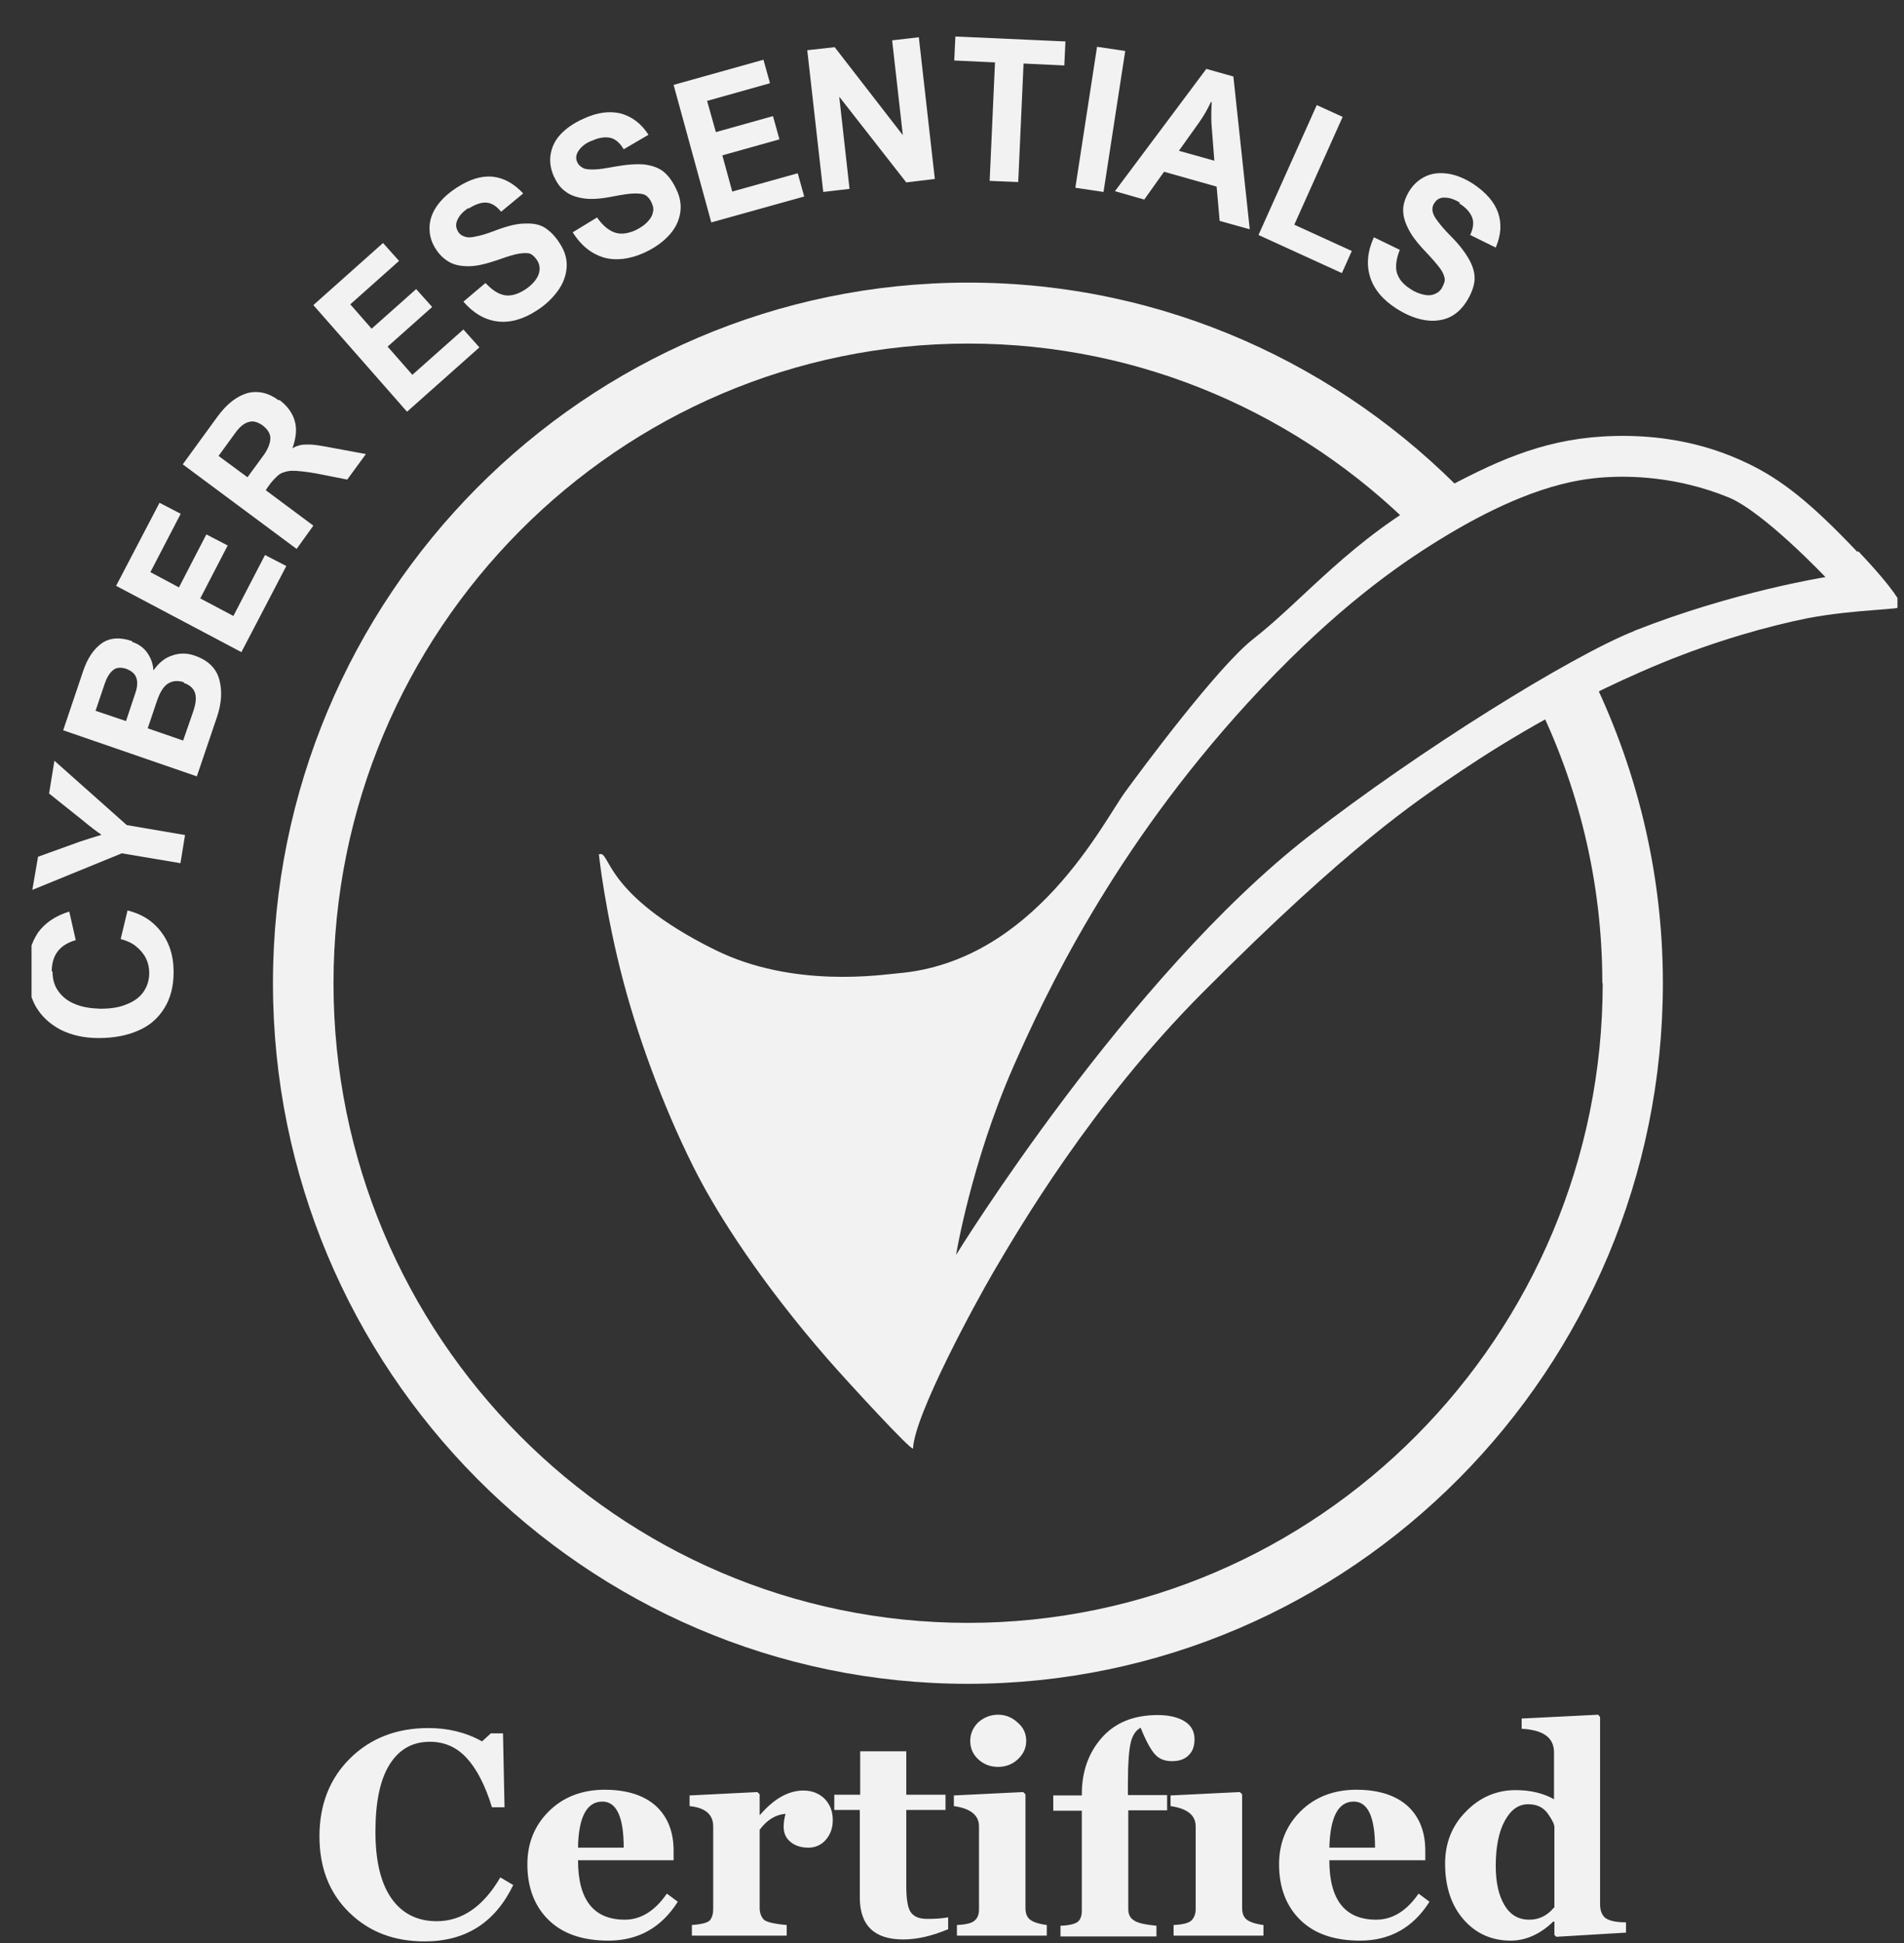 <?xml version="1.0" encoding="UTF-8"?> <svg xmlns="http://www.w3.org/2000/svg" width="50" height="51" viewBox="0 0 50 51" fill="none"><rect x="0" y="0" width="50" height="51" fill="#333333" stroke="none"/><g clip-path="url(#clip0_5422_2396)"><path d="M48.777 14.488C47.497 13.137 46.757 12.588 45.947 12.188C45.407 11.928 44.107 11.338 42.087 11.457C40.437 11.557 39.197 12.148 37.787 12.908C35.487 14.148 34.247 15.727 32.917 16.767C31.977 17.497 29.947 20.238 29.547 20.788C28.977 21.558 27.167 25.247 23.577 25.547C23.187 25.578 20.837 25.957 18.767 24.927C15.797 23.457 16.037 22.288 15.727 22.427C15.727 22.427 15.887 23.948 16.377 25.788C16.817 27.448 17.547 29.358 18.327 30.858C18.857 31.878 19.967 33.648 21.757 35.697C22.247 36.258 23.977 38.138 23.977 38.017C24.017 37.127 25.627 34.178 26.077 33.407C26.747 32.267 28.657 28.988 31.577 26.058C35.457 22.157 37.237 21.008 38.127 20.398C38.737 19.988 40.787 18.578 43.627 17.407C45.057 16.817 46.467 16.427 47.467 16.227C48.727 15.988 49.937 16.008 49.937 15.918C49.937 15.857 49.777 15.498 48.797 14.467L48.777 14.488ZM42.927 16.558C41.237 17.227 37.257 19.707 34.397 21.927C29.597 25.648 25.107 32.938 25.107 32.938C25.107 32.938 25.497 30.547 26.607 28.008C27.457 26.078 29.227 22.317 32.767 18.448C34.797 16.238 36.407 15.047 37.577 14.307C39.977 12.787 41.377 12.578 42.157 12.527C42.797 12.488 44.027 12.498 45.397 13.057C46.317 13.438 47.937 15.148 47.937 15.148C47.937 15.148 45.527 15.527 42.917 16.558H42.927Z" fill="#F2F2F2"></path><path d="M1.379 25.497C1.379 25.707 1.429 25.878 1.539 26.027C1.649 26.177 1.799 26.288 1.979 26.358C2.169 26.438 2.389 26.468 2.629 26.477C2.889 26.477 3.119 26.448 3.309 26.367C3.499 26.297 3.659 26.188 3.759 26.047C3.859 25.907 3.919 25.738 3.919 25.538C3.919 25.398 3.889 25.267 3.829 25.148C3.769 25.027 3.679 24.927 3.569 24.837C3.459 24.747 3.319 24.688 3.169 24.648L3.349 23.898C3.589 23.957 3.809 24.058 3.989 24.207C4.169 24.358 4.309 24.538 4.409 24.758C4.509 24.977 4.559 25.227 4.559 25.517C4.559 25.887 4.479 26.198 4.319 26.457C4.159 26.718 3.939 26.918 3.639 27.047C3.349 27.177 2.999 27.247 2.589 27.247C2.199 27.247 1.869 27.168 1.589 27.027C1.309 26.878 1.089 26.677 0.939 26.418C0.789 26.148 0.719 25.837 0.719 25.488C0.719 25.078 0.819 24.747 0.999 24.477C1.189 24.218 1.459 24.038 1.819 23.927L1.989 24.677C1.569 24.797 1.359 25.067 1.359 25.497M2.649 21.918C2.479 21.968 2.289 22.027 2.079 22.098L0.999 22.488L0.849 23.358L3.199 22.398L4.739 22.657L4.859 21.918L3.329 21.657L1.429 19.968L1.289 20.828L2.189 21.547C2.369 21.698 2.529 21.817 2.659 21.907M4.829 17.927C4.959 17.968 5.039 18.038 5.089 18.117C5.139 18.207 5.149 18.297 5.139 18.398C5.129 18.497 5.099 18.608 5.059 18.718L4.809 19.438L3.879 19.117L4.119 18.407C4.199 18.168 4.299 18.008 4.419 17.938C4.539 17.867 4.669 17.858 4.829 17.907M3.319 17.558C3.449 17.608 3.539 17.677 3.579 17.788C3.619 17.898 3.609 18.038 3.549 18.207L3.309 18.927L2.509 18.657L2.749 17.948C2.799 17.797 2.869 17.677 2.959 17.598C3.049 17.517 3.169 17.508 3.329 17.558M3.469 16.828C3.149 16.718 2.879 16.738 2.669 16.887C2.459 17.038 2.299 17.277 2.189 17.598L1.659 19.168L5.169 20.378L5.699 18.817C5.819 18.457 5.839 18.137 5.759 17.837C5.679 17.538 5.459 17.328 5.109 17.207C4.909 17.137 4.709 17.137 4.519 17.207C4.329 17.267 4.169 17.398 4.029 17.598C4.019 17.418 3.959 17.267 3.869 17.137C3.779 17.008 3.649 16.907 3.469 16.848M4.749 13.488L4.189 13.197L3.049 15.377L6.339 17.117L7.519 14.857L6.959 14.568L6.129 16.168L5.259 15.707L5.979 14.318L5.419 14.027L4.699 15.418L3.949 15.018L4.739 13.498L4.749 13.488ZM6.899 11.168C7.039 11.277 7.109 11.398 7.099 11.527C7.089 11.668 7.019 11.828 6.879 12.008L6.499 12.527L5.739 11.967L6.169 11.377C6.289 11.207 6.409 11.107 6.529 11.078C6.649 11.037 6.769 11.078 6.899 11.168ZM7.319 10.508C7.049 10.307 6.769 10.248 6.499 10.318C6.219 10.398 5.959 10.598 5.709 10.938L4.799 12.188L7.789 14.408L8.229 13.797L6.979 12.867L7.039 12.777C7.119 12.658 7.199 12.578 7.259 12.518C7.319 12.457 7.379 12.418 7.449 12.398C7.509 12.377 7.589 12.357 7.679 12.357C7.809 12.357 8.019 12.377 8.309 12.428L9.119 12.588L9.609 11.918L8.519 11.717C8.359 11.688 8.219 11.668 8.119 11.668C8.019 11.668 7.929 11.668 7.869 11.688C7.799 11.707 7.739 11.727 7.679 11.768C7.779 11.488 7.799 11.248 7.739 11.047C7.679 10.838 7.549 10.658 7.339 10.498M10.479 6.848L10.059 6.378L8.229 8.008L10.689 10.807L12.589 9.118L12.169 8.648L10.829 9.838L10.179 9.098L11.349 8.058L10.929 7.588L9.759 8.628L9.199 7.988L10.469 6.858L10.479 6.848ZM12.299 5.478C12.479 5.368 12.629 5.308 12.769 5.318C12.909 5.328 13.039 5.408 13.159 5.558L13.739 5.078C13.499 4.818 13.229 4.668 12.939 4.638C12.639 4.608 12.329 4.708 11.989 4.928C11.759 5.078 11.579 5.248 11.459 5.428C11.339 5.608 11.279 5.798 11.279 5.988C11.279 6.178 11.329 6.358 11.439 6.528C11.539 6.688 11.659 6.798 11.799 6.878C11.939 6.958 12.109 6.988 12.309 6.988C12.519 6.988 12.759 6.928 13.059 6.828C13.309 6.738 13.499 6.678 13.629 6.658C13.759 6.638 13.859 6.638 13.919 6.658C13.989 6.688 14.049 6.748 14.109 6.838C14.159 6.918 14.179 7.008 14.169 7.098C14.159 7.188 14.119 7.278 14.049 7.368C13.979 7.458 13.889 7.538 13.779 7.608C13.589 7.728 13.409 7.778 13.249 7.748C13.079 7.718 12.919 7.608 12.749 7.428L12.169 7.918C12.439 8.228 12.739 8.398 13.069 8.438C13.399 8.478 13.749 8.378 14.099 8.148C14.319 8.008 14.499 7.838 14.639 7.648C14.779 7.458 14.859 7.258 14.879 7.038C14.899 6.818 14.839 6.598 14.699 6.388C14.579 6.198 14.449 6.068 14.309 5.978C14.169 5.888 13.989 5.858 13.779 5.868C13.569 5.868 13.299 5.938 12.989 6.058C12.779 6.138 12.609 6.188 12.489 6.208C12.369 6.238 12.269 6.238 12.199 6.208C12.129 6.188 12.069 6.148 12.029 6.078C11.969 5.978 11.959 5.878 12.019 5.758C12.069 5.648 12.169 5.548 12.299 5.458M15.539 3.698C15.729 3.608 15.889 3.588 16.029 3.618C16.159 3.648 16.279 3.748 16.379 3.918L17.029 3.538C16.839 3.238 16.589 3.058 16.299 2.978C16.009 2.908 15.679 2.948 15.319 3.118C15.069 3.228 14.869 3.368 14.719 3.528C14.569 3.688 14.489 3.868 14.459 4.058C14.429 4.248 14.459 4.428 14.539 4.618C14.619 4.788 14.709 4.928 14.839 5.018C14.959 5.118 15.129 5.178 15.329 5.208C15.529 5.238 15.789 5.218 16.089 5.158C16.349 5.108 16.539 5.078 16.669 5.078C16.799 5.078 16.899 5.088 16.959 5.128C17.019 5.168 17.079 5.238 17.119 5.338C17.159 5.428 17.169 5.508 17.139 5.598C17.119 5.688 17.059 5.768 16.979 5.848C16.899 5.928 16.799 5.988 16.679 6.048C16.469 6.138 16.289 6.158 16.129 6.098C15.969 6.038 15.819 5.908 15.679 5.708L15.039 6.098C15.259 6.448 15.529 6.658 15.849 6.758C16.169 6.848 16.529 6.808 16.909 6.638C17.149 6.528 17.349 6.398 17.519 6.228C17.689 6.058 17.799 5.878 17.849 5.658C17.899 5.448 17.879 5.218 17.769 4.988C17.679 4.788 17.569 4.628 17.439 4.518C17.309 4.408 17.139 4.348 16.929 4.318C16.719 4.298 16.449 4.318 16.119 4.378C15.899 4.418 15.729 4.448 15.599 4.448C15.469 4.448 15.379 4.448 15.309 4.408C15.239 4.368 15.189 4.328 15.159 4.258C15.109 4.148 15.129 4.048 15.199 3.948C15.269 3.848 15.379 3.758 15.529 3.698M20.219 2.178L20.049 1.568L17.689 2.228L18.679 5.838L21.119 5.158L20.949 4.548L19.229 5.028L18.969 4.078L20.469 3.658L20.299 3.048L18.799 3.468L18.569 2.648L20.209 2.188L20.219 2.178ZM23.429 1.068L23.709 3.548L21.919 1.238L21.199 1.318L21.619 5.038L22.309 4.958L22.039 2.538L23.799 4.788L24.549 4.698L24.129 0.978L23.439 1.058L23.429 1.068ZM25.089 0.958L25.059 1.588L26.129 1.638L25.989 4.748L26.739 4.778L26.879 1.668L27.949 1.718L27.979 1.088L25.089 0.958ZM28.239 4.928L28.979 5.038L29.549 1.338L28.809 1.228L28.239 4.928ZM31.479 3.228C31.609 3.048 31.709 2.868 31.799 2.678H31.819C31.819 2.758 31.809 2.848 31.809 2.968C31.809 3.088 31.809 3.208 31.819 3.318L31.889 4.218L30.959 3.958L31.479 3.228ZM32.819 6.018L32.389 2.008L31.679 1.808L29.279 5.018L30.049 5.238L30.569 4.508L31.949 4.898L32.029 5.798L32.819 6.018ZM33.989 5.898L35.259 3.068L34.579 2.758L33.049 6.168L35.239 7.168L35.499 6.588L33.989 5.898ZM38.319 5.338C38.499 5.448 38.609 5.578 38.659 5.708C38.709 5.838 38.689 5.988 38.609 6.168L39.279 6.498C39.419 6.168 39.439 5.868 39.339 5.578C39.239 5.298 39.019 5.048 38.689 4.828C38.459 4.678 38.229 4.588 38.019 4.558C37.799 4.528 37.609 4.548 37.439 4.628C37.269 4.708 37.129 4.828 37.019 4.998C36.919 5.158 36.859 5.318 36.849 5.468C36.839 5.628 36.879 5.798 36.969 5.978C37.059 6.168 37.209 6.368 37.429 6.598C37.609 6.788 37.739 6.938 37.819 7.048C37.899 7.158 37.929 7.248 37.939 7.318C37.949 7.388 37.909 7.478 37.859 7.568C37.809 7.648 37.739 7.698 37.649 7.728C37.569 7.758 37.469 7.758 37.359 7.728C37.249 7.698 37.139 7.658 37.029 7.578C36.839 7.458 36.729 7.318 36.679 7.148C36.639 6.988 36.669 6.788 36.759 6.558L36.079 6.228C35.909 6.598 35.879 6.948 35.979 7.268C36.079 7.588 36.309 7.868 36.669 8.098C36.889 8.238 37.109 8.338 37.339 8.388C37.569 8.438 37.789 8.428 37.989 8.358C38.189 8.288 38.369 8.138 38.509 7.918C38.629 7.728 38.699 7.548 38.719 7.388C38.739 7.218 38.699 7.038 38.599 6.848C38.499 6.658 38.339 6.438 38.099 6.198C37.939 6.038 37.829 5.908 37.749 5.798C37.669 5.698 37.629 5.608 37.619 5.538C37.609 5.468 37.619 5.398 37.669 5.328C37.729 5.228 37.829 5.178 37.949 5.188C38.079 5.188 38.199 5.238 38.339 5.318M13.479 49.477C12.999 50.468 12.229 50.958 11.149 50.958C10.349 50.958 9.689 50.708 9.169 50.197C8.649 49.688 8.389 49.028 8.389 48.197C8.389 47.367 8.659 46.678 9.199 46.148C9.739 45.617 10.429 45.358 11.249 45.358C11.759 45.358 12.229 45.468 12.659 45.708L12.889 45.498H13.209L13.249 47.438H12.919C12.739 46.847 12.509 46.417 12.249 46.138C11.989 45.858 11.669 45.718 11.289 45.718C10.829 45.718 10.479 45.917 10.229 46.318C9.979 46.718 9.859 47.307 9.859 48.078C9.859 48.847 9.999 49.428 10.279 49.828C10.559 50.227 10.959 50.428 11.469 50.428C12.129 50.428 12.689 50.047 13.139 49.278L13.459 49.468L13.479 49.477ZM15.179 48.508C15.189 47.697 15.409 47.288 15.819 47.288C16.189 47.288 16.379 47.688 16.379 48.498H15.179V48.508ZM17.509 49.708C17.199 50.157 16.829 50.388 16.409 50.388C15.589 50.388 15.179 49.867 15.179 48.828H17.689V48.578C17.689 48.087 17.539 47.697 17.229 47.407C16.919 47.127 16.469 46.977 15.879 46.977C15.289 46.977 14.789 47.167 14.409 47.547C14.029 47.928 13.849 48.388 13.849 48.938C13.849 49.547 14.039 50.038 14.409 50.398C14.779 50.758 15.299 50.938 15.979 50.938C16.759 50.938 17.369 50.597 17.799 49.917L17.519 49.708H17.509ZM20.629 47.608C20.599 47.718 20.579 47.828 20.579 47.947C20.579 48.117 20.639 48.248 20.759 48.347C20.879 48.447 21.039 48.498 21.229 48.498C21.409 48.498 21.569 48.428 21.689 48.288C21.809 48.148 21.869 47.977 21.869 47.778C21.869 47.547 21.799 47.367 21.659 47.218C21.519 47.078 21.329 46.998 21.099 46.998C20.709 46.998 20.329 47.208 19.959 47.638H19.949V47.097L19.889 47.038L18.109 47.127V47.407C18.519 47.447 18.729 47.627 18.729 47.938V50.117C18.729 50.237 18.699 50.328 18.649 50.398C18.589 50.468 18.429 50.508 18.169 50.528V50.807H20.659V50.528C20.319 50.498 20.109 50.447 20.049 50.377C19.989 50.307 19.949 50.208 19.949 50.078V48.028C20.149 47.758 20.379 47.627 20.639 47.608M24.889 50.328C24.719 50.358 24.549 50.367 24.349 50.367C24.149 50.367 24.019 50.318 23.929 50.208C23.839 50.097 23.799 49.858 23.799 49.487V47.508H24.829V47.108H23.799V45.968H22.589V47.108H21.909V47.508H22.579V49.807C22.579 50.538 22.959 50.907 23.719 50.907C24.079 50.907 24.469 50.818 24.899 50.638V50.328H24.889ZM26.209 46.377C26.419 46.377 26.589 46.307 26.729 46.178C26.869 46.047 26.949 45.888 26.949 45.697C26.949 45.508 26.879 45.347 26.729 45.218C26.579 45.078 26.409 45.008 26.209 45.008C26.009 45.008 25.839 45.078 25.689 45.208C25.549 45.347 25.479 45.508 25.479 45.697C25.479 45.888 25.549 46.047 25.689 46.178C25.829 46.307 25.999 46.377 26.209 46.377ZM27.489 50.807V50.528C27.269 50.498 27.119 50.447 27.039 50.377C26.959 50.307 26.929 50.208 26.929 50.078V47.097L26.869 47.038L25.049 47.127V47.407C25.489 47.468 25.709 47.648 25.709 47.938V50.117C25.709 50.237 25.679 50.337 25.599 50.407C25.529 50.477 25.369 50.517 25.129 50.528V50.807H27.489ZM29.949 45.337C30.099 45.718 30.239 45.958 30.349 46.068C30.459 46.178 30.599 46.227 30.779 46.227C30.969 46.227 31.109 46.178 31.219 46.068C31.329 45.958 31.369 45.818 31.369 45.648C31.369 45.458 31.289 45.297 31.119 45.188C30.949 45.078 30.709 45.017 30.399 45.017C29.769 45.017 29.279 45.218 28.929 45.617C28.579 46.017 28.409 46.508 28.409 47.097V47.127H27.659V47.528H28.409V50.148C28.409 50.278 28.379 50.377 28.309 50.438C28.239 50.498 28.089 50.538 27.849 50.547V50.828H30.369V50.547C30.069 50.517 29.879 50.477 29.779 50.407C29.679 50.347 29.629 50.248 29.629 50.108V47.517H30.649V47.117H29.619V46.818C29.619 46.278 29.649 45.907 29.699 45.718C29.749 45.528 29.839 45.407 29.959 45.347M33.179 50.807V50.528C32.959 50.498 32.809 50.447 32.729 50.377C32.649 50.307 32.619 50.208 32.619 50.078V47.097L32.559 47.038L30.739 47.127V47.407C31.179 47.468 31.399 47.648 31.399 47.938V50.117C31.399 50.237 31.359 50.337 31.289 50.407C31.219 50.477 31.059 50.517 30.819 50.528V50.807H33.179ZM34.909 48.508C34.929 47.697 35.139 47.288 35.549 47.288C35.919 47.288 36.109 47.688 36.109 48.498H34.909V48.508ZM37.249 49.708C36.939 50.157 36.569 50.388 36.139 50.388C35.319 50.388 34.909 49.867 34.909 48.828H37.429V48.578C37.429 48.087 37.279 47.697 36.969 47.407C36.659 47.127 36.209 46.977 35.619 46.977C35.029 46.977 34.529 47.167 34.149 47.547C33.769 47.928 33.589 48.388 33.589 48.938C33.589 49.547 33.779 50.038 34.149 50.398C34.519 50.758 35.039 50.938 35.719 50.938C36.499 50.938 37.109 50.597 37.539 49.917L37.259 49.708H37.249ZM40.809 50.068C40.629 50.288 40.409 50.388 40.159 50.388C39.869 50.388 39.659 50.258 39.509 50.008C39.359 49.758 39.279 49.417 39.279 48.977C39.279 48.477 39.359 48.078 39.519 47.788C39.679 47.498 39.879 47.358 40.129 47.358C40.359 47.358 40.529 47.438 40.649 47.608C40.769 47.778 40.819 47.888 40.819 47.958V50.078L40.809 50.068ZM42.699 50.737V50.458C42.409 50.458 42.229 50.407 42.139 50.328C42.059 50.248 42.019 50.138 42.019 49.977V45.068L41.969 45.008L39.959 45.108V45.377C40.529 45.407 40.809 45.608 40.809 45.998V47.227C40.529 47.068 40.189 46.987 39.799 46.987C39.299 46.987 38.859 47.178 38.499 47.547C38.129 47.917 37.949 48.377 37.949 48.917C37.949 49.517 38.109 50.008 38.429 50.377C38.749 50.748 39.169 50.938 39.669 50.938C40.069 50.938 40.449 50.767 40.789 50.438H40.819V50.788L40.869 50.837L42.709 50.727L42.699 50.737Z" fill="#F2F2F2"></path><path d="M42.088 25.808C42.088 35.068 34.608 42.597 25.418 42.597C16.228 42.597 8.758 35.068 8.758 25.808C8.758 16.547 16.238 9.018 25.428 9.018C29.998 9.018 34.148 10.887 37.158 13.898C37.438 13.717 37.708 13.527 37.988 13.367L38.038 13.338L38.078 13.297C38.198 13.188 38.358 13.107 38.528 13.027C35.208 9.578 30.568 7.418 25.428 7.418C15.358 7.418 7.168 15.668 7.168 25.808C7.168 35.947 15.358 44.197 25.418 44.197C35.478 44.197 43.668 35.947 43.668 25.808C43.668 22.858 42.958 20.078 41.728 17.608C41.268 17.828 40.798 18.078 40.318 18.337C41.438 20.587 42.078 23.117 42.078 25.808H42.088Z" fill="#F2F2F2"></path></g><defs><clipPath id="clip0_5422_2396"><rect width="49" height="50" fill="white" transform="translate(0.828 0.958)"></rect></clipPath></defs></svg> 